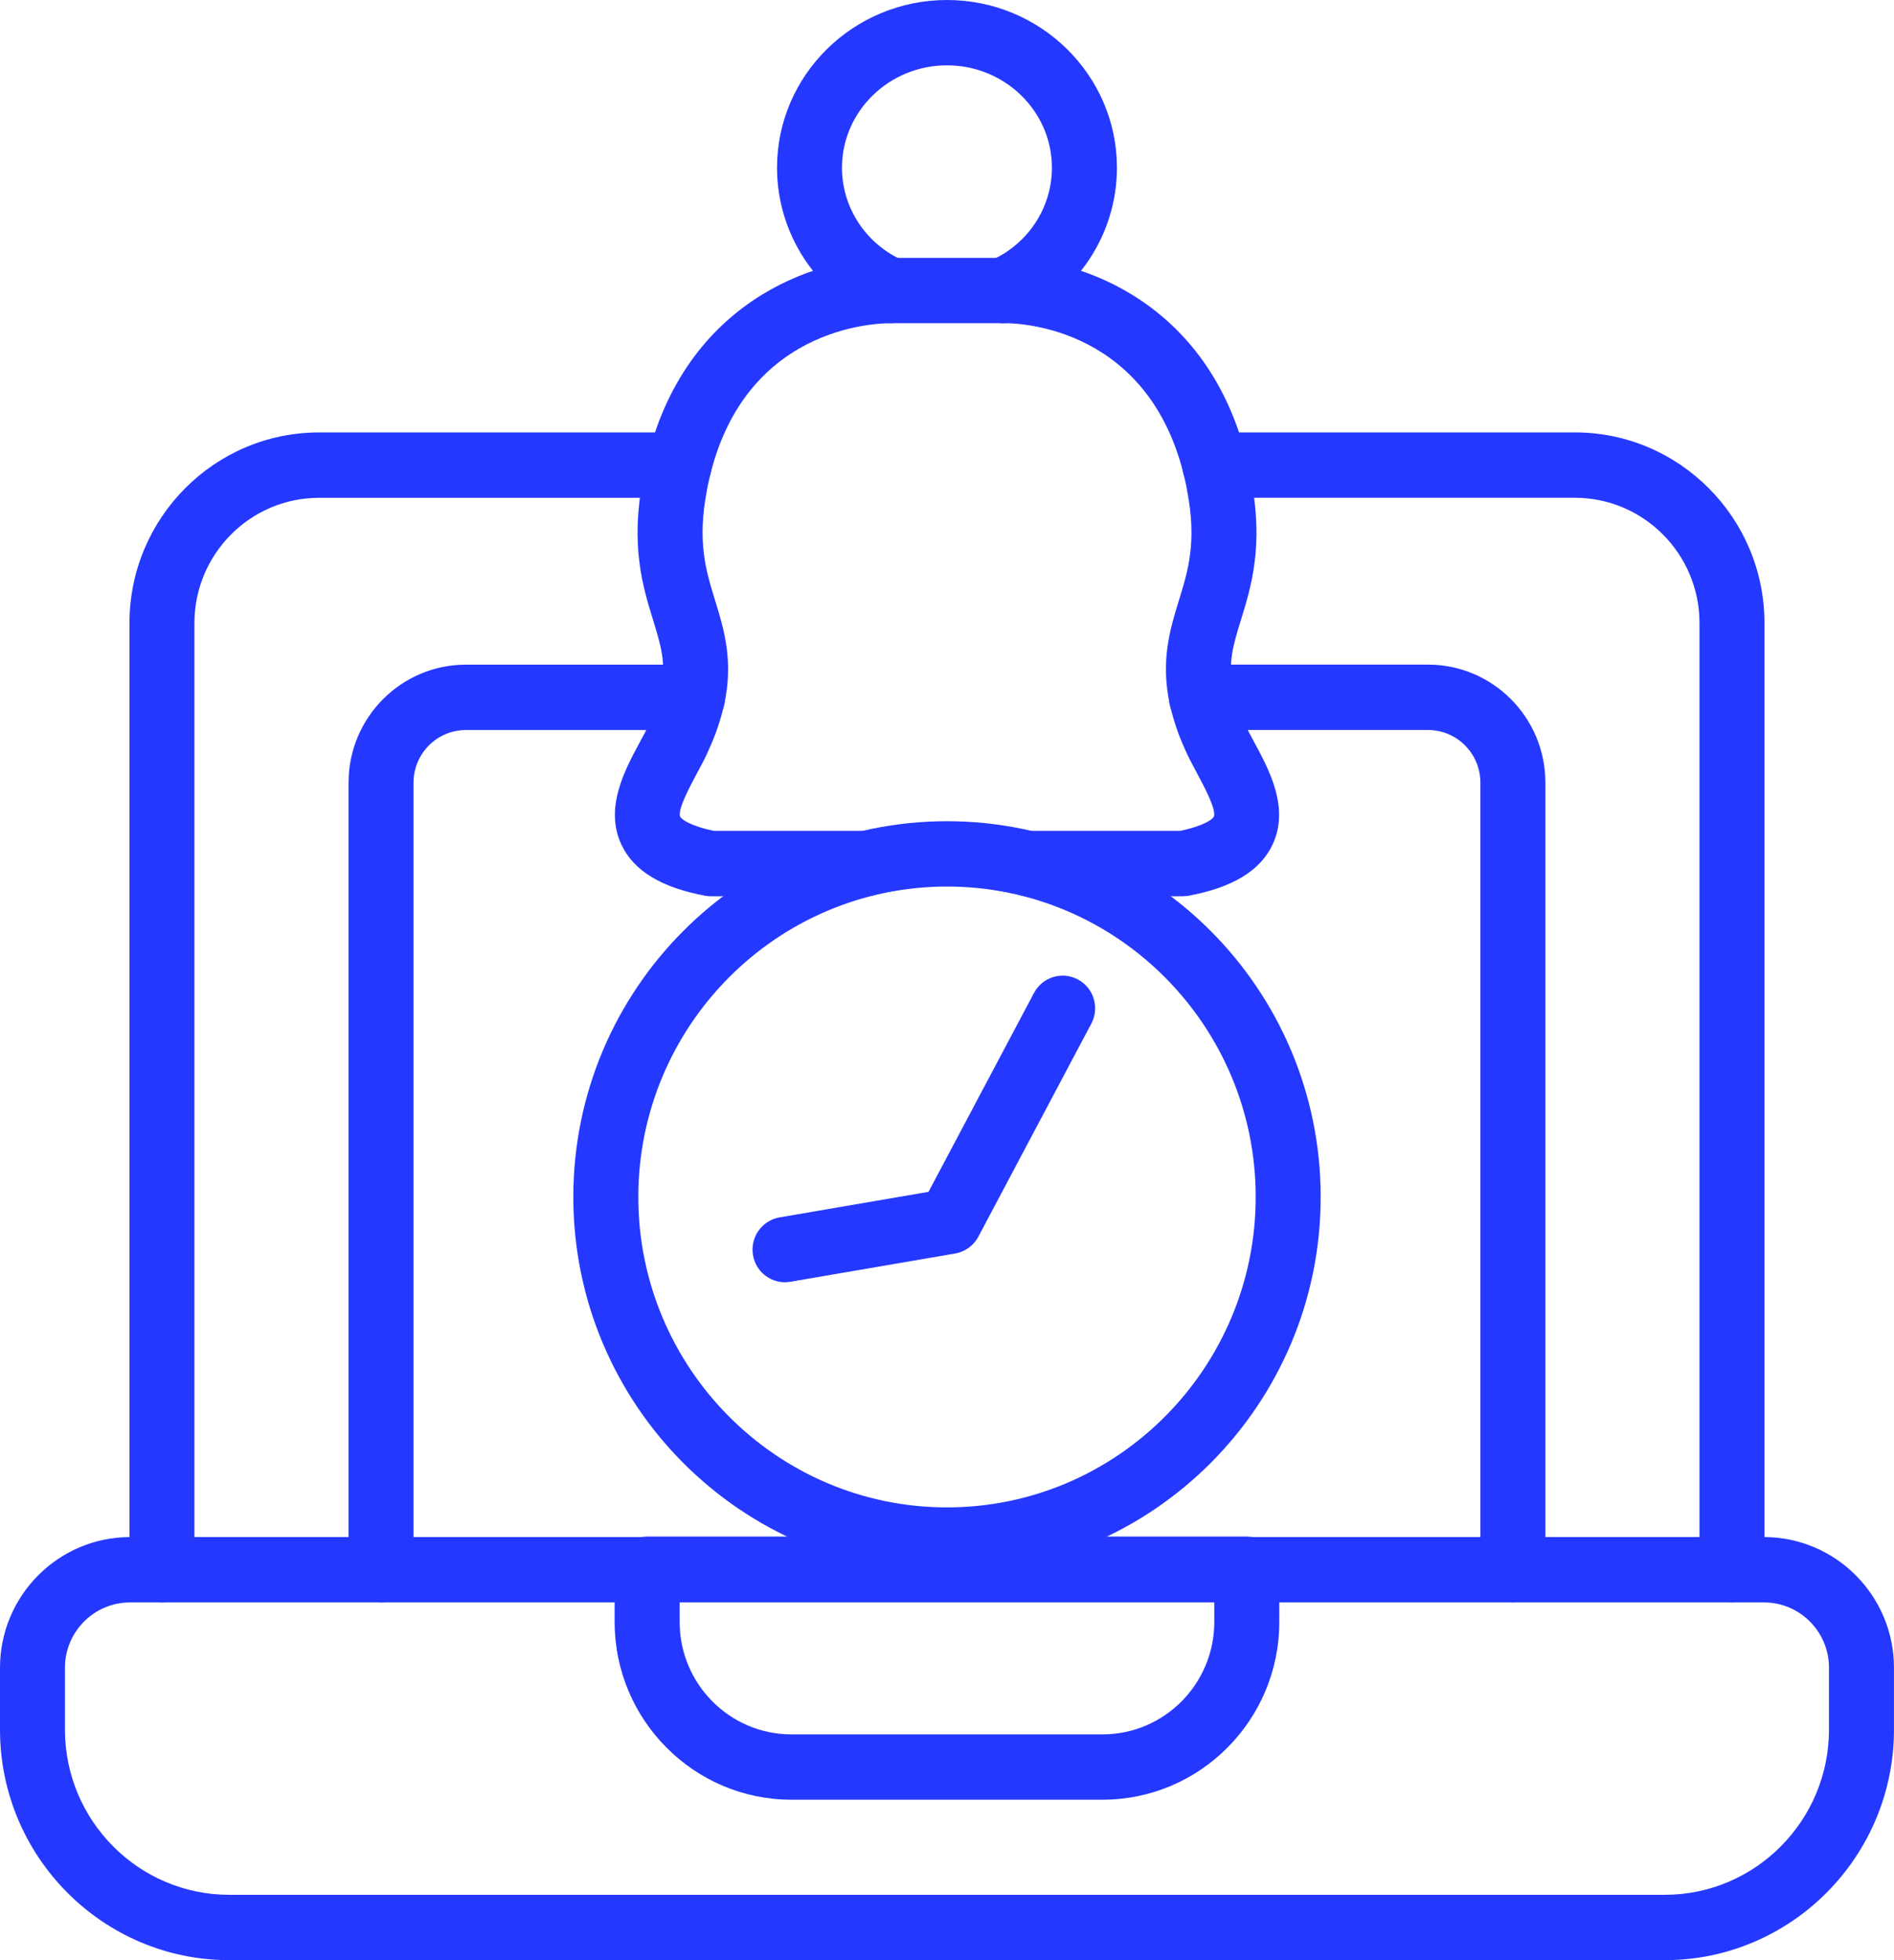 <svg width="58" height="60" viewBox="0 0 58 60" fill="none" xmlns="http://www.w3.org/2000/svg">
<g clip-path="url(#clip0_3330_414)">
<path d="M50.979 60H7.021C3.15 60 0 56.834 0 52.942V51.05C0 48.844 1.786 47.05 3.98 47.05H54.02C56.213 47.05 57.999 48.844 57.999 51.05V52.942C57.999 56.833 54.85 60 50.979 60ZM3.98 49.05C2.882 49.05 1.989 49.948 1.989 51.05V52.942C1.989 55.731 4.247 58 7.021 58H50.979C53.753 58 56.009 55.731 56.009 52.942V51.05C56.009 49.948 55.118 49.05 54.02 49.05H3.98Z" fill="#2538FF"/>
<path d="M53.039 49.05C52.49 49.05 52.044 48.602 52.044 48.05V19.073C52.044 16.958 50.332 15.237 48.228 15.237H37.2C36.651 15.237 36.205 14.789 36.205 14.237C36.205 13.684 36.651 13.236 37.2 13.236H48.228C51.429 13.236 54.033 15.854 54.033 19.072V48.049C54.033 48.601 53.588 49.049 53.038 49.049L53.039 49.05Z" fill="#2538FF"/>
<path d="M4.96 49.05C4.411 49.05 3.965 48.602 3.965 48.05V19.073C3.965 15.855 6.569 13.237 9.77 13.237H20.798C21.347 13.237 21.793 13.685 21.793 14.238C21.793 14.79 21.347 15.238 20.798 15.238H9.77C7.667 15.238 5.954 16.959 5.954 19.074V48.051C5.954 48.603 5.51 49.051 4.959 49.051L4.96 49.05Z" fill="#2538FF"/>
<path d="M46.33 49.05C45.78 49.05 45.334 48.602 45.334 48.05V23.956C45.334 23.068 44.615 22.345 43.731 22.345H36.792C36.243 22.345 35.797 21.896 35.797 21.344C35.797 20.792 36.243 20.344 36.792 20.344H43.731C45.713 20.344 47.324 21.963 47.324 23.955V48.048C47.324 48.601 46.879 49.049 46.328 49.049L46.33 49.05Z" fill="#2538FF"/>
<path d="M11.669 49.05C11.12 49.05 10.674 48.602 10.674 48.05V23.956C10.674 21.964 12.286 20.345 14.267 20.345H21.205C21.755 20.345 22.201 20.792 22.201 21.345C22.201 21.899 21.755 22.346 21.205 22.346H14.267C13.383 22.346 12.663 23.069 12.663 23.957V48.051C12.663 48.603 12.219 49.051 11.668 49.051L11.669 49.05Z" fill="#2538FF"/>
<path d="M29 48.142C22.691 48.142 17.557 42.983 17.557 36.639C17.557 30.295 22.691 25.137 29 25.137C35.31 25.137 40.443 30.297 40.443 36.639C40.443 42.981 35.309 48.142 29 48.142ZM29 27.137C23.787 27.137 19.547 31.4 19.547 36.639C19.547 41.878 23.788 46.141 29 46.141C34.212 46.141 38.453 41.878 38.453 36.639C38.453 31.4 34.213 27.137 29 27.137Z" fill="#2538FF"/>
<path d="M24.039 39.25C23.562 39.25 23.141 38.906 23.059 38.418C22.967 37.874 23.331 37.357 23.873 37.264L28.434 36.482L31.664 30.394C31.921 29.908 32.522 29.721 33.01 29.982C33.495 30.241 33.678 30.848 33.419 31.334L29.96 37.855C29.816 38.127 29.553 38.317 29.249 38.37L24.206 39.234C24.15 39.244 24.093 39.249 24.039 39.249V39.25Z" fill="#2538FF"/>
<path d="M36.228 27.435H31.502C30.953 27.435 30.507 26.987 30.507 26.435C30.507 25.882 30.953 25.434 31.502 25.434H36.131C36.886 25.279 37.137 25.07 37.17 25C37.266 24.798 36.843 24.016 36.663 23.682C36.521 23.419 36.388 23.167 36.289 22.939C36.089 22.502 35.938 22.061 35.825 21.573C35.532 20.222 35.834 19.247 36.099 18.387C36.384 17.463 36.654 16.592 36.357 15.041C36.322 14.828 36.279 14.649 36.238 14.48C35.056 9.818 30.88 9.882 30.681 9.893H27.352C27.141 9.888 22.945 9.816 21.762 14.483C21.721 14.648 21.679 14.828 21.646 15.018C21.346 16.593 21.616 17.464 21.901 18.388C22.166 19.248 22.468 20.224 22.179 21.557C22.062 22.06 21.911 22.501 21.701 22.959C21.613 23.167 21.479 23.42 21.337 23.682C21.157 24.016 20.734 24.797 20.83 25C20.863 25.07 21.114 25.279 21.869 25.434H26.499C27.048 25.434 27.494 25.881 27.494 26.435C27.494 26.988 27.048 27.435 26.499 27.435H21.772C21.71 27.435 21.648 27.43 21.588 27.418C20.243 27.163 19.407 26.653 19.032 25.859C18.503 24.738 19.13 23.577 19.587 22.729C19.7 22.522 19.806 22.325 19.885 22.145C20.046 21.792 20.156 21.472 20.238 21.116C20.411 20.313 20.238 19.755 20 18.981C19.687 17.968 19.298 16.707 19.688 14.664C19.726 14.442 19.778 14.21 19.834 13.993C21.105 8.979 25.332 7.808 27.392 7.894H30.648C32.672 7.819 36.896 8.979 38.166 13.99C38.221 14.21 38.276 14.442 38.316 14.687C38.702 16.706 38.313 17.967 38 18.98C37.761 19.753 37.589 20.312 37.766 21.131C37.844 21.47 37.955 21.79 38.107 22.123C38.193 22.323 38.301 22.52 38.413 22.727C38.87 23.575 39.497 24.736 38.968 25.856C38.593 26.65 37.758 27.16 36.412 27.416C36.351 27.427 36.289 27.433 36.228 27.433V27.435Z" fill="#2538FF"/>
<path d="M30.732 9.894C30.348 9.894 29.982 9.669 29.818 9.292C29.6 8.785 29.831 8.196 30.334 7.977C31.476 7.478 32.213 6.362 32.213 5.134C32.213 3.406 30.772 2 28.999 2C27.226 2 25.784 3.406 25.784 5.134C25.784 6.362 26.522 7.478 27.663 7.976C28.168 8.196 28.399 8.785 28.18 9.292C27.961 9.799 27.372 10.029 26.872 9.811C25.003 8.995 23.795 7.16 23.795 5.134C23.795 2.303 26.13 0 29 0C31.87 0 34.204 2.303 34.204 5.134C34.204 7.158 32.997 8.994 31.129 9.81C31 9.867 30.866 9.893 30.732 9.893V9.894Z" fill="#2538FF"/>
<path d="M33.763 55.089H24.235C21.252 55.089 18.822 52.648 18.822 49.649V48.035C18.822 47.482 19.268 47.034 19.817 47.034H38.181C38.73 47.034 39.176 47.482 39.176 48.035V49.649C39.176 52.649 36.748 55.089 33.763 55.089ZM20.813 49.035V49.649C20.813 51.545 22.347 53.089 24.235 53.089H33.763C35.651 53.089 37.185 51.545 37.185 49.649V49.035H20.813Z" fill="#2538FF"/>
</g>
<defs>
<clipPath id="clip0_3330_414">
<rect width="58" height="60" fill="white"/>
</clipPath>
</defs>
</svg>
